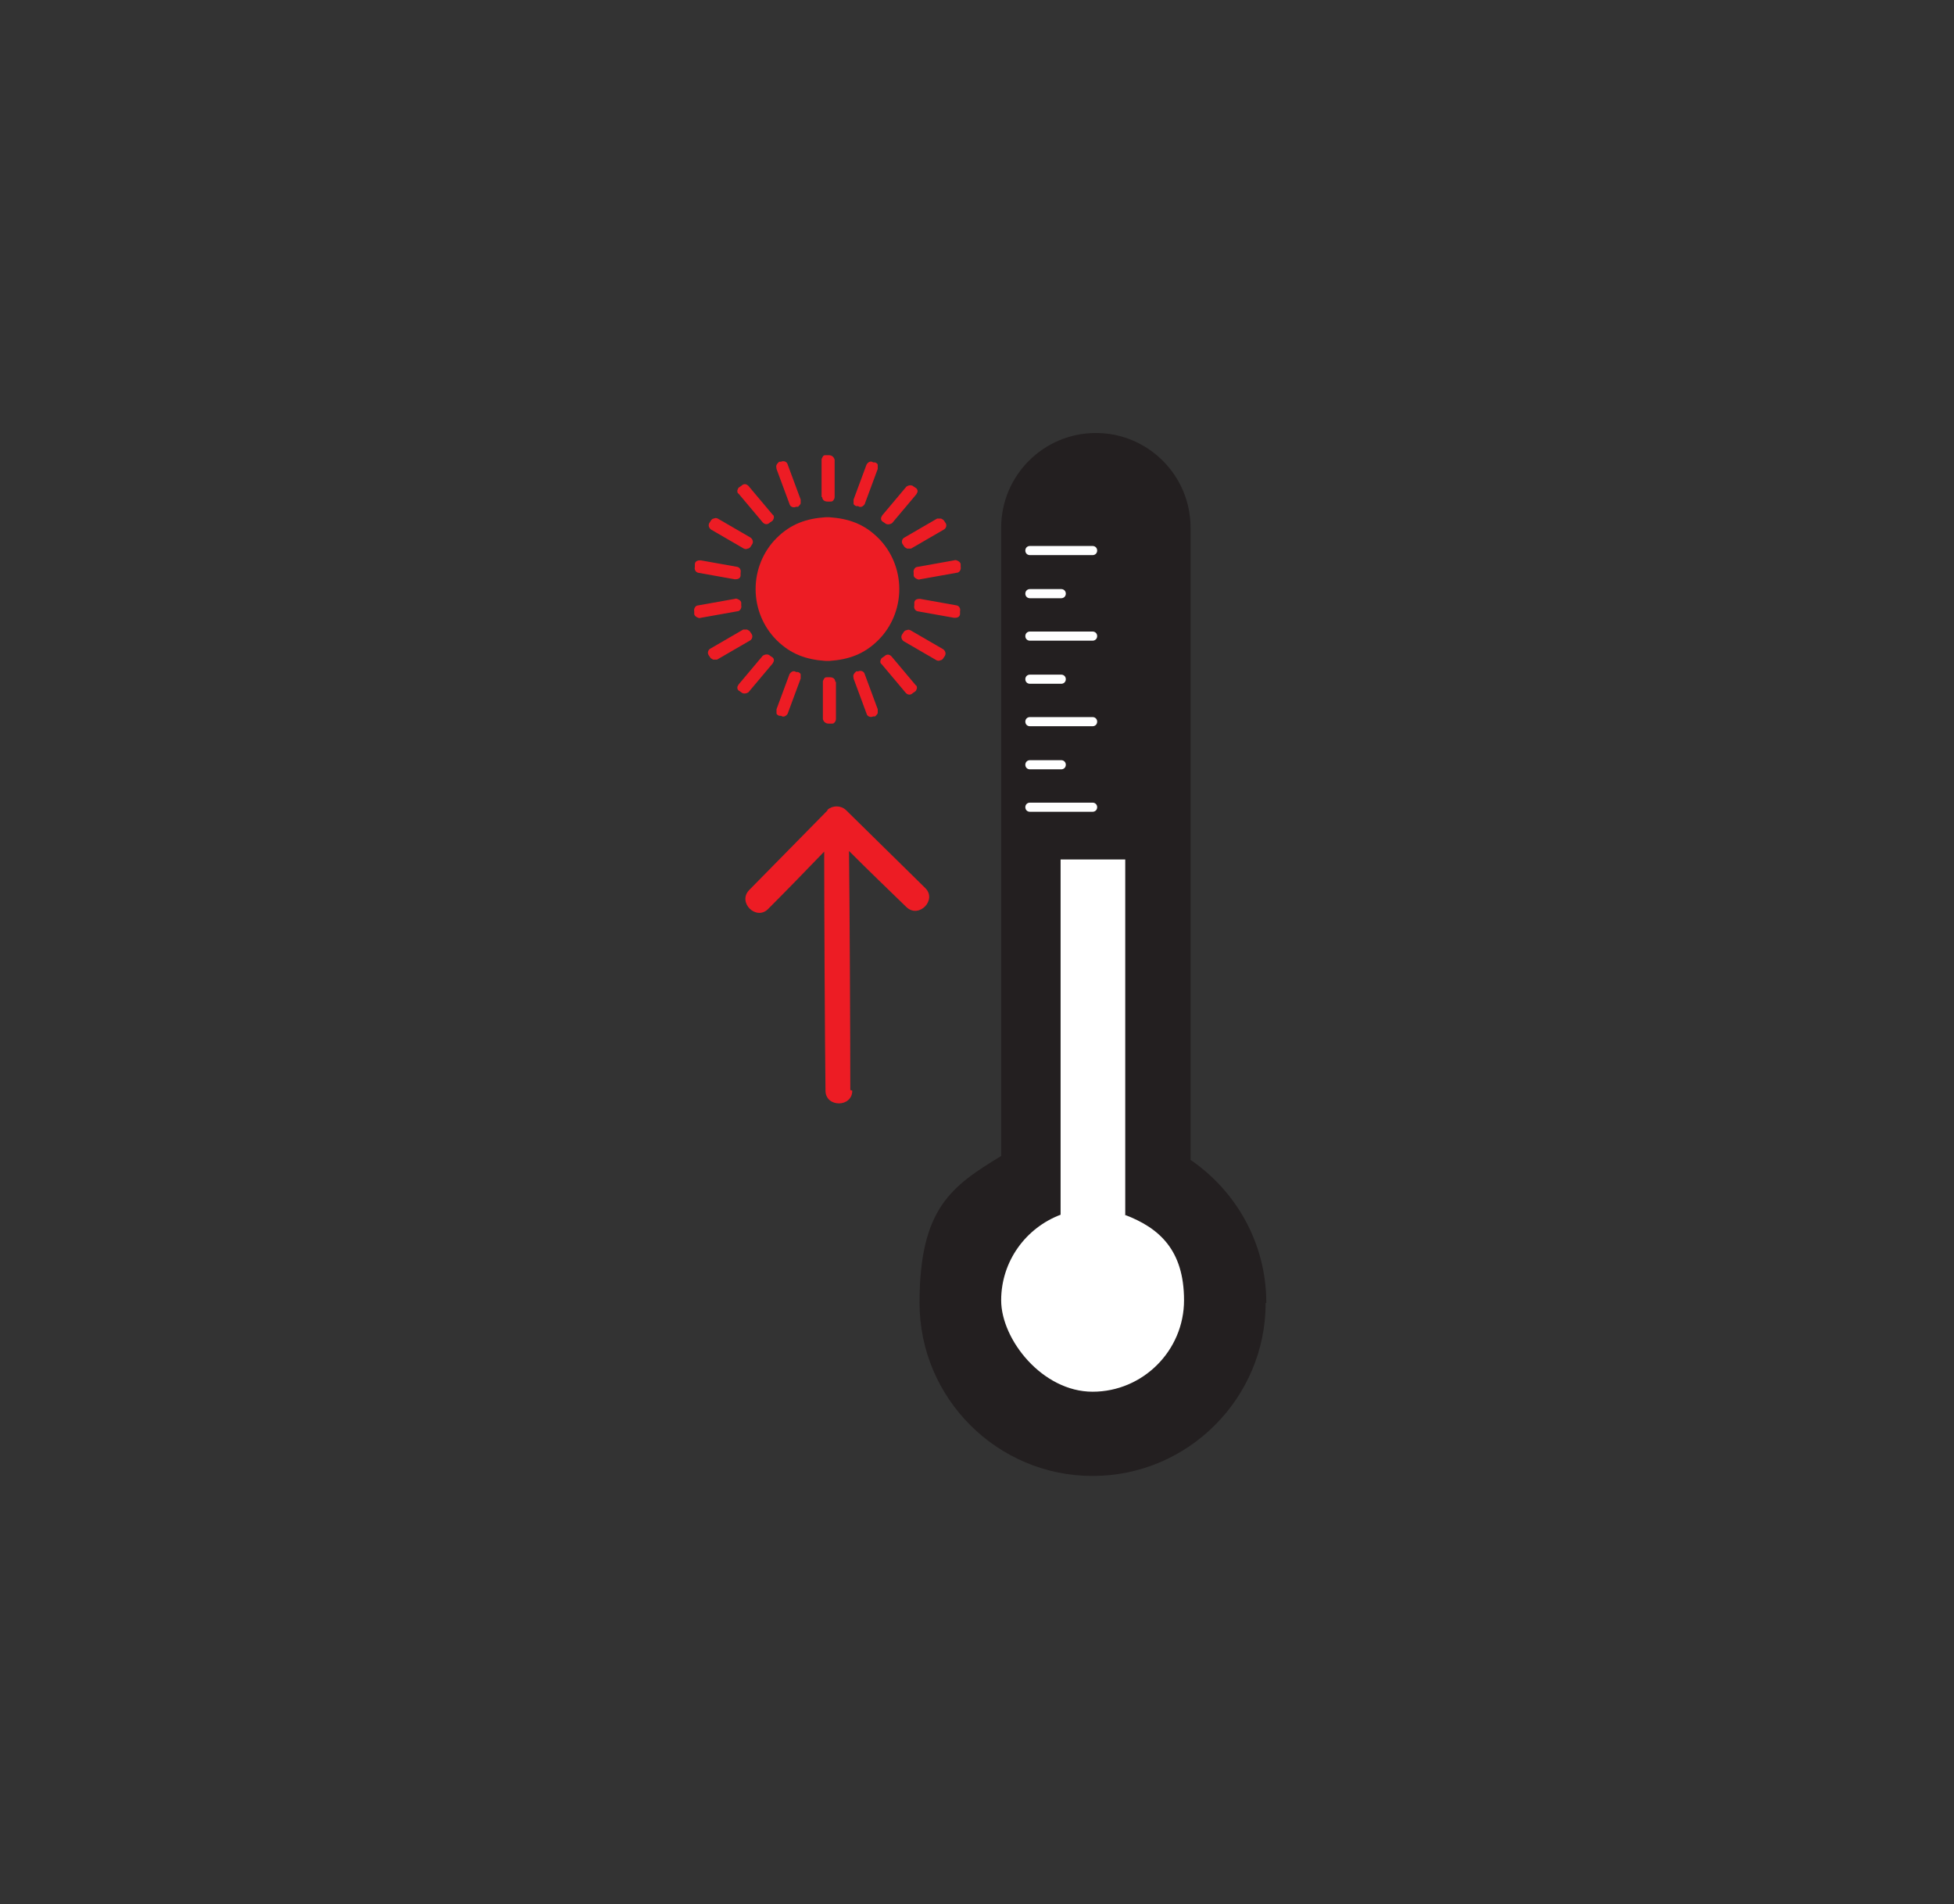 <?xml version="1.0" encoding="UTF-8"?> <svg xmlns="http://www.w3.org/2000/svg" id="Layer_4" version="1.1" viewBox="0 0 299.2 291.6"><rect x="0" y="0" width="299.2" height="291.6" fill="#333333" stroke="none"/><defs><style> .st0 { fill: #fff; } .st1 { fill: #ed1c24; } .st2 { fill: #231f20; } </style></defs><g><path class="st2" d="M193.8,199.5c0,14.6-11.9,26.5-26.5,26.5s-26.5-11.9-26.5-26.5,5-17.9,12.5-22.5v-96.2c0-8,6.5-14.5,14.5-14.5s14.5,6.5,14.5,14.5v96.8c7,4.8,11.6,12.8,11.6,21.9Z"></path><g><path class="st1" d="M113.5,92.7v-.4c0-.2-.2-.4-.4-.5-.2-.1-.4-.2-.6-.1l-5.6,1c-.4,0-.7.5-.6.9v.4c0,.2.2.4.4.5.2.1.4.2.6.1l5.6-1c.4,0,.7-.5.6-.9Z"></path><path class="st1" d="M117.9,100.4c-.3-.3-.8-.2-1.1,0l-3.7,4.4c-.1.2-.2.3-.2.5,0,.2.1.4.3.5l.3.2c.3.3.8.2,1.1,0l3.7-4.4c.1-.2.2-.3.2-.5,0-.2-.1-.4-.3-.5l-.3-.2Z"></path><path class="st1" d="M115.1,97.1l-.2-.3c-.1-.2-.3-.3-.5-.4-.2,0-.4,0-.6,0l-5,2.9c-.4.2-.5.7-.3,1l.2.3c.1.2.3.3.5.4.2,0,.4,0,.6,0l5-2.9c.4-.2.5-.7.3-1Z"></path><path class="st1" d="M120.9,77.2c.1.4.6.6,1,.4h.3c.2-.2.3-.3.4-.5,0-.2,0-.4,0-.6l-2-5.4c-.1-.4-.6-.6-1-.4h-.3c-.2.2-.3.3-.4.5s0,.4,0,.6l2,5.4Z"></path><path class="st1" d="M108.9,81.1l5,2.9c.2.1.4.1.6,0,.2,0,.4-.2.5-.4l.2-.3c.2-.4,0-.8-.3-1l-5-2.9c-.2-.1-.4-.1-.6,0-.2,0-.4.2-.5.4l-.2.3c-.2.4,0,.8.3,1Z"></path><path class="st1" d="M106.9,87.7l5.6,1c.2,0,.4,0,.6-.1.2-.1.3-.3.3-.5v-.4c.1-.4-.1-.8-.5-.9l-5.6-1c-.2,0-.4,0-.6.1-.2.1-.3.3-.3.5v.4c-.1.4.1.8.5.9Z"></path><path class="st1" d="M116.8,80c.3.3.7.4,1.1,0l.3-.2c.2-.1.2-.3.3-.5,0-.2,0-.4-.2-.5l-3.7-4.4c-.3-.3-.7-.4-1.1,0l-.3.2c-.2.1-.2.3-.3.5,0,.2,0,.4.2.5l3.7,4.4Z"></path><path class="st1" d="M122.2,102.9h-.3c-.4-.3-.8,0-1,.3l-2,5.4c0,.2,0,.4,0,.6,0,.2.2.3.4.4h.3c.4.3.8,0,1-.3l2-5.4c0-.2,0-.4,0-.6s-.2-.3-.4-.4Z"></path><path class="st1" d="M138.2,83.3l.2.3c.1.2.3.3.5.4.2,0,.4,0,.6,0l5-2.9c.4-.2.5-.7.3-1l-.2-.3c-.1-.2-.3-.3-.5-.4-.2,0-.4,0-.6,0l-5,2.9c-.4.2-.5.7-.3,1Z"></path><path class="st1" d="M139.9,87.7v.4c0,.2.2.4.4.5.2.1.4.2.6.1l5.6-1c.4,0,.7-.5.6-.9v-.4c0-.2-.2-.4-.4-.5-.2-.1-.4-.2-.6-.1l-5.6,1c-.4,0-.7.5-.6.9Z"></path><path class="st1" d="M135.5,80.1c.3.3.8.2,1.1,0l3.7-4.4c.1-.2.2-.3.2-.5,0-.2-.1-.4-.3-.5l-.3-.2c-.3-.3-.8-.2-1.1,0l-3.7,4.4c-.1.2-.2.3-.2.5,0,.2.1.4.3.5l.3.2Z"></path><path class="st1" d="M131.1,77.5h.3c.4.3.8,0,1-.3l2-5.4c0-.2,0-.4,0-.6s-.2-.3-.4-.4h-.3c-.4-.3-.8,0-1,.3l-2,5.4c0,.2,0,.4,0,.6,0,.2.2.3.4.4Z"></path><path class="st1" d="M134.5,82.4c-2.2-2.2-4.6-3-7.5-3.2,0,0-.1,0-.2,0,0,0,0,0-.1,0,0,0,0,0-.1,0,0,0-.1,0-.2,0-2.9.2-5.3,1-7.5,3.2-2,2-3.2,4.8-3.2,7.8s1.2,5.8,3.2,7.8c2.2,2.2,4.6,3,7.5,3.2,0,0,.1,0,.2,0,0,0,0,0,.1,0,0,0,0,0,.1,0,0,0,.1,0,.2,0,2.9-.2,5.3-1,7.5-3.2,2-2,3.2-4.8,3.2-7.8s-1.2-5.8-3.2-7.8Z"></path><path class="st1" d="M146.5,92.7l-5.6-1c-.2,0-.4,0-.6.1-.2.1-.3.3-.3.5v.4c-.1.4.1.8.5.9l5.6,1c.2,0,.4,0,.6-.1.2-.1.3-.3.3-.5v-.4c.1-.4-.1-.8-.5-.9Z"></path><path class="st1" d="M144.4,99.4l-5-2.9c-.2-.1-.4-.1-.6,0-.2,0-.4.2-.5.4l-.2.3c-.2.4,0,.8.3,1l5,2.9c.2.1.4.1.6,0,.2,0,.4-.2.5-.4l.2-.3c.2-.4,0-.8-.3-1Z"></path><path class="st1" d="M132.4,103.2c-.1-.4-.6-.6-1-.4h-.3c-.2.2-.3.3-.4.5s0,.4,0,.6l2,5.4c.1.4.6.6,1,.4h.3c.2-.2.3-.3.4-.5,0-.2,0-.4,0-.6l-2-5.4Z"></path><path class="st1" d="M136.5,100.5c-.3-.3-.7-.4-1.1,0l-.3.2c-.2.1-.2.3-.3.5,0,.2,0,.4.2.5l3.7,4.4c.3.3.7.4,1.1,0l.3-.2c.2-.1.2-.3.3-.5,0-.2,0-.4-.2-.5l-3.7-4.4Z"></path><path class="st1" d="M125.9,76.1c0,.4.3.7.8.7h.4c.2,0,.4,0,.5-.2.1-.1.2-.3.2-.5v-5.7c-.1-.4-.4-.7-.9-.7h-.4c-.2,0-.4,0-.5.2s-.2.3-.2.5v5.7Z"></path><path class="st1" d="M127.9,104.4c0-.4-.3-.7-.8-.7h-.4c-.2,0-.4,0-.5.2s-.2.3-.2.5v5.7c.1.4.4.7.9.7h.4c.2,0,.4,0,.5-.2.1-.1.2-.3.2-.5v-5.7Z"></path></g><path class="st1" d="M130.2,166.9c0-7.8-.1-28.8-.2-36.6,2.9,2.9,5.9,5.8,8.8,8.6,1.9,1.8,4.7-1.1,2.9-2.9-4.1-4-8.1-8-12.2-12,0,0,0,0,0,0h0s0,0,0,0c0,0,0,0,0,0-.8-.7-2-.7-2.8,0,0,0,0,0,0,0,0,0,0,0,0,0h0c0,0,0,0,0,.1-4,4.1-8,8.1-12,12.2-1.8,1.9,1.1,4.7,2.9,2.9,2.9-2.9,5.8-5.9,8.6-8.8,0,7.8.1,28.8.2,36.6,0,2.6,4.1,2.6,4.1,0Z"></path></g><g><path class="st0" d="M172.3,186v-54.4h-9.9v54.4c-5.3,2-9.1,7.1-9.1,13.1s6.3,14,14,14,14-6.3,14-14-3.8-11.1-9.1-13.1Z"></path><path class="st0" d="M167.3,124.3h-9.6c-.4,0-.7-.3-.7-.7s.3-.7.7-.7h9.6c.4,0,.7.3.7.7s-.3.7-.7.7Z"></path><path class="st0" d="M162.5,117.8h-4.8c-.4,0-.7-.3-.7-.7s.3-.7.7-.7h4.8c.4,0,.7.3.7.7s-.3.7-.7.7Z"></path><path class="st0" d="M167.3,111.2h-9.6c-.4,0-.7-.3-.7-.7s.3-.7.7-.7h9.6c.4,0,.7.3.7.7s-.3.7-.7.7Z"></path><path class="st0" d="M162.5,104.7h-4.8c-.4,0-.7-.3-.7-.7s.3-.7.7-.7h4.8c.4,0,.7.3.7.7s-.3.7-.7.7Z"></path><path class="st0" d="M167.3,98.1h-9.6c-.4,0-.7-.3-.7-.7s.3-.7.7-.7h9.6c.4,0,.7.3.7.7s-.3.7-.7.7Z"></path><path class="st0" d="M162.5,91.6h-4.8c-.4,0-.7-.3-.7-.7s.3-.7.7-.7h4.8c.4,0,.7.3.7.7s-.3.7-.7.7Z"></path><path class="st0" d="M167.3,85h-9.6c-.4,0-.7-.3-.7-.7s.3-.7.7-.7h9.6c.4,0,.7.3.7.7s-.3.7-.7.7Z"></path></g></svg> 